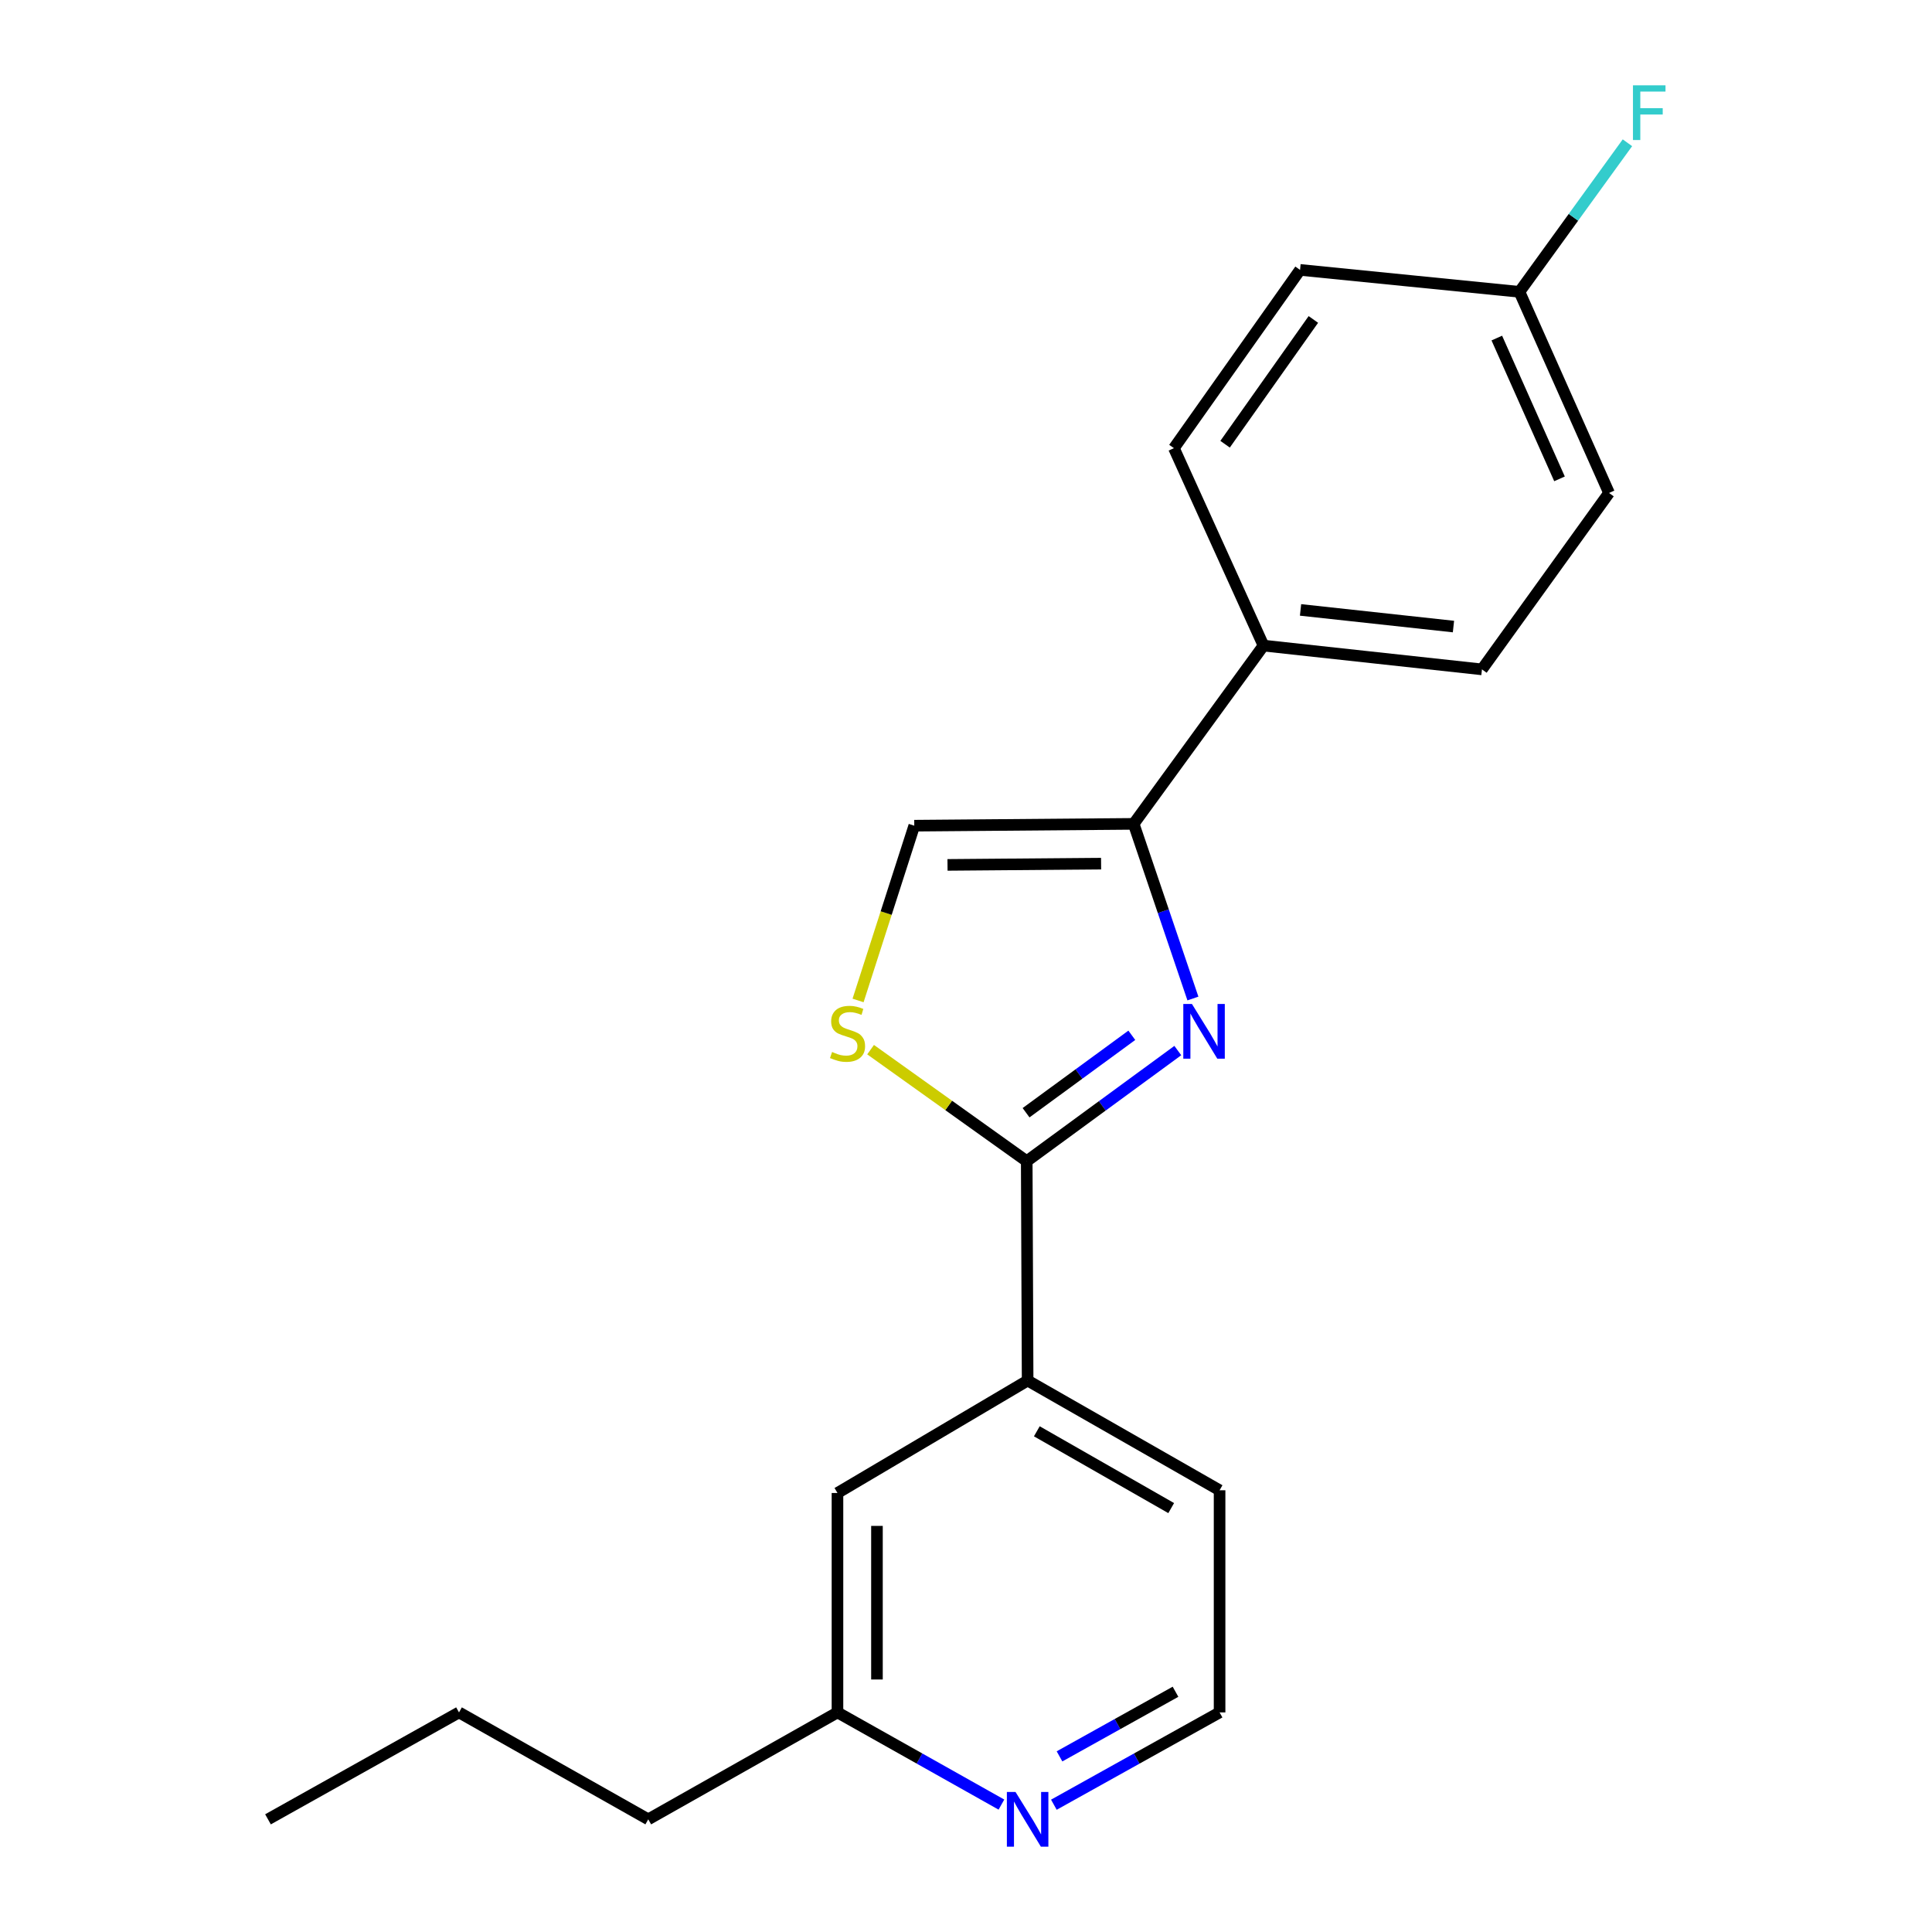 <?xml version='1.0' encoding='iso-8859-1'?>
<svg version='1.1' baseProfile='full'
              xmlns='http://www.w3.org/2000/svg'
                      xmlns:rdkit='http://www.rdkit.org/xml'
                      xmlns:xlink='http://www.w3.org/1999/xlink'
                  xml:space='preserve'
width='1000px' height='1000px' viewBox='0 0 1000 1000'>
<!-- END OF HEADER -->
<rect style='opacity:1.0;fill:#FFFFFF;stroke:none' width='1000' height='1000' x='0' y='0'> </rect>
<path class='bond-0' d='M 609.63,543.772 L 570.532,572.398' style='fill:none;fill-rule:evenodd;stroke:#0000FF;stroke-width:6px;stroke-linecap:butt;stroke-linejoin:miter;stroke-opacity:1' />
<path class='bond-0' d='M 570.532,572.398 L 531.433,601.025' style='fill:none;fill-rule:evenodd;stroke:#000000;stroke-width:6px;stroke-linecap:butt;stroke-linejoin:miter;stroke-opacity:1' />
<path class='bond-0' d='M 585.827,535.868 L 558.457,555.907' style='fill:none;fill-rule:evenodd;stroke:#0000FF;stroke-width:6px;stroke-linecap:butt;stroke-linejoin:miter;stroke-opacity:1' />
<path class='bond-0' d='M 558.457,555.907 L 531.088,575.945' style='fill:none;fill-rule:evenodd;stroke:#000000;stroke-width:6px;stroke-linecap:butt;stroke-linejoin:miter;stroke-opacity:1' />
<path class='bond-1' d='M 617.45,516.831 L 602.119,471.631' style='fill:none;fill-rule:evenodd;stroke:#0000FF;stroke-width:6px;stroke-linecap:butt;stroke-linejoin:miter;stroke-opacity:1' />
<path class='bond-1' d='M 602.119,471.631 L 586.788,426.432' style='fill:none;fill-rule:evenodd;stroke:#000000;stroke-width:6px;stroke-linecap:butt;stroke-linejoin:miter;stroke-opacity:1' />
<path class='bond-2' d='M 531.433,601.025 L 491.024,572.163' style='fill:none;fill-rule:evenodd;stroke:#000000;stroke-width:6px;stroke-linecap:butt;stroke-linejoin:miter;stroke-opacity:1' />
<path class='bond-2' d='M 491.024,572.163 L 450.615,543.301' style='fill:none;fill-rule:evenodd;stroke:#CCCC00;stroke-width:6px;stroke-linecap:butt;stroke-linejoin:miter;stroke-opacity:1' />
<path class='bond-4' d='M 531.433,601.025 L 531.898,714.573' style='fill:none;fill-rule:evenodd;stroke:#000000;stroke-width:6px;stroke-linecap:butt;stroke-linejoin:miter;stroke-opacity:1' />
<path class='bond-3' d='M 586.788,426.432 L 473.227,427.374' style='fill:none;fill-rule:evenodd;stroke:#000000;stroke-width:6px;stroke-linecap:butt;stroke-linejoin:miter;stroke-opacity:1' />
<path class='bond-3' d='M 569.923,447.011 L 490.431,447.671' style='fill:none;fill-rule:evenodd;stroke:#000000;stroke-width:6px;stroke-linecap:butt;stroke-linejoin:miter;stroke-opacity:1' />
<path class='bond-5' d='M 586.788,426.432 L 653.986,334.162' style='fill:none;fill-rule:evenodd;stroke:#000000;stroke-width:6px;stroke-linecap:butt;stroke-linejoin:miter;stroke-opacity:1' />
<path class='bond-20' d='M 444.134,517.839 L 458.681,472.607' style='fill:none;fill-rule:evenodd;stroke:#CCCC00;stroke-width:6px;stroke-linecap:butt;stroke-linejoin:miter;stroke-opacity:1' />
<path class='bond-20' d='M 458.681,472.607 L 473.227,427.374' style='fill:none;fill-rule:evenodd;stroke:#000000;stroke-width:6px;stroke-linecap:butt;stroke-linejoin:miter;stroke-opacity:1' />
<path class='bond-7' d='M 531.898,714.573 L 433.474,772.767' style='fill:none;fill-rule:evenodd;stroke:#000000;stroke-width:6px;stroke-linecap:butt;stroke-linejoin:miter;stroke-opacity:1' />
<path class='bond-16' d='M 531.898,714.573 L 631.254,771.359' style='fill:none;fill-rule:evenodd;stroke:#000000;stroke-width:6px;stroke-linecap:butt;stroke-linejoin:miter;stroke-opacity:1' />
<path class='bond-16' d='M 536.659,740.836 L 606.208,780.586' style='fill:none;fill-rule:evenodd;stroke:#000000;stroke-width:6px;stroke-linecap:butt;stroke-linejoin:miter;stroke-opacity:1' />
<path class='bond-8' d='M 653.986,334.162 L 767.058,346.47' style='fill:none;fill-rule:evenodd;stroke:#000000;stroke-width:6px;stroke-linecap:butt;stroke-linejoin:miter;stroke-opacity:1' />
<path class='bond-8' d='M 673.159,315.689 L 752.309,324.305' style='fill:none;fill-rule:evenodd;stroke:#000000;stroke-width:6px;stroke-linecap:butt;stroke-linejoin:miter;stroke-opacity:1' />
<path class='bond-9' d='M 653.986,334.162 L 607.624,231.968' style='fill:none;fill-rule:evenodd;stroke:#000000;stroke-width:6px;stroke-linecap:butt;stroke-linejoin:miter;stroke-opacity:1' />
<path class='bond-6' d='M 545.481,934.117 L 588.368,910.228' style='fill:none;fill-rule:evenodd;stroke:#0000FF;stroke-width:6px;stroke-linecap:butt;stroke-linejoin:miter;stroke-opacity:1' />
<path class='bond-6' d='M 588.368,910.228 L 631.254,886.339' style='fill:none;fill-rule:evenodd;stroke:#000000;stroke-width:6px;stroke-linecap:butt;stroke-linejoin:miter;stroke-opacity:1' />
<path class='bond-6' d='M 548.401,909.094 L 578.421,892.372' style='fill:none;fill-rule:evenodd;stroke:#0000FF;stroke-width:6px;stroke-linecap:butt;stroke-linejoin:miter;stroke-opacity:1' />
<path class='bond-6' d='M 578.421,892.372 L 608.442,875.65' style='fill:none;fill-rule:evenodd;stroke:#000000;stroke-width:6px;stroke-linecap:butt;stroke-linejoin:miter;stroke-opacity:1' />
<path class='bond-22' d='M 518.335,934.056 L 475.905,910.198' style='fill:none;fill-rule:evenodd;stroke:#0000FF;stroke-width:6px;stroke-linecap:butt;stroke-linejoin:miter;stroke-opacity:1' />
<path class='bond-22' d='M 475.905,910.198 L 433.474,886.339' style='fill:none;fill-rule:evenodd;stroke:#000000;stroke-width:6px;stroke-linecap:butt;stroke-linejoin:miter;stroke-opacity:1' />
<path class='bond-10' d='M 433.474,772.767 L 433.474,886.339' style='fill:none;fill-rule:evenodd;stroke:#000000;stroke-width:6px;stroke-linecap:butt;stroke-linejoin:miter;stroke-opacity:1' />
<path class='bond-10' d='M 453.913,789.803 L 453.913,869.303' style='fill:none;fill-rule:evenodd;stroke:#000000;stroke-width:6px;stroke-linecap:butt;stroke-linejoin:miter;stroke-opacity:1' />
<path class='bond-14' d='M 767.058,346.47 L 832.826,255.154' style='fill:none;fill-rule:evenodd;stroke:#000000;stroke-width:6px;stroke-linecap:butt;stroke-linejoin:miter;stroke-opacity:1' />
<path class='bond-13' d='M 607.624,231.968 L 672.903,139.698' style='fill:none;fill-rule:evenodd;stroke:#000000;stroke-width:6px;stroke-linecap:butt;stroke-linejoin:miter;stroke-opacity:1' />
<path class='bond-13' d='M 634.101,229.932 L 679.797,165.343' style='fill:none;fill-rule:evenodd;stroke:#000000;stroke-width:6px;stroke-linecap:butt;stroke-linejoin:miter;stroke-opacity:1' />
<path class='bond-17' d='M 433.474,886.339 L 335.538,941.683' style='fill:none;fill-rule:evenodd;stroke:#000000;stroke-width:6px;stroke-linecap:butt;stroke-linejoin:miter;stroke-opacity:1' />
<path class='bond-11' d='M 786.464,151.053 L 832.826,255.154' style='fill:none;fill-rule:evenodd;stroke:#000000;stroke-width:6px;stroke-linecap:butt;stroke-linejoin:miter;stroke-opacity:1' />
<path class='bond-11' d='M 774.747,174.983 L 807.2,247.854' style='fill:none;fill-rule:evenodd;stroke:#000000;stroke-width:6px;stroke-linecap:butt;stroke-linejoin:miter;stroke-opacity:1' />
<path class='bond-15' d='M 786.464,151.053 L 814.41,112.473' style='fill:none;fill-rule:evenodd;stroke:#000000;stroke-width:6px;stroke-linecap:butt;stroke-linejoin:miter;stroke-opacity:1' />
<path class='bond-15' d='M 814.41,112.473 L 842.356,73.893' style='fill:none;fill-rule:evenodd;stroke:#33CCCC;stroke-width:6px;stroke-linecap:butt;stroke-linejoin:miter;stroke-opacity:1' />
<path class='bond-21' d='M 786.464,151.053 L 672.903,139.698' style='fill:none;fill-rule:evenodd;stroke:#000000;stroke-width:6px;stroke-linecap:butt;stroke-linejoin:miter;stroke-opacity:1' />
<path class='bond-12' d='M 631.254,886.339 L 631.254,771.359' style='fill:none;fill-rule:evenodd;stroke:#000000;stroke-width:6px;stroke-linecap:butt;stroke-linejoin:miter;stroke-opacity:1' />
<path class='bond-18' d='M 335.538,941.683 L 237.579,886.339' style='fill:none;fill-rule:evenodd;stroke:#000000;stroke-width:6px;stroke-linecap:butt;stroke-linejoin:miter;stroke-opacity:1' />
<path class='bond-19' d='M 237.579,886.339 L 138.712,941.683' style='fill:none;fill-rule:evenodd;stroke:#000000;stroke-width:6px;stroke-linecap:butt;stroke-linejoin:miter;stroke-opacity:1' />
<path  class='atom-0' d='M 616.954 519.666
L 626.234 534.666
Q 627.154 536.146, 628.634 538.826
Q 630.114 541.506, 630.194 541.666
L 630.194 519.666
L 633.954 519.666
L 633.954 547.986
L 630.074 547.986
L 620.114 531.586
Q 618.954 529.666, 617.714 527.466
Q 616.514 525.266, 616.154 524.586
L 616.154 547.986
L 612.474 547.986
L 612.474 519.666
L 616.954 519.666
' fill='#0000FF'/>
<path  class='atom-3' d='M 430.686 544.5
Q 431.006 544.62, 432.326 545.18
Q 433.646 545.74, 435.086 546.1
Q 436.566 546.42, 438.006 546.42
Q 440.686 546.42, 442.246 545.14
Q 443.806 543.82, 443.806 541.54
Q 443.806 539.98, 443.006 539.02
Q 442.246 538.06, 441.046 537.54
Q 439.846 537.02, 437.846 536.42
Q 435.326 535.66, 433.806 534.94
Q 432.326 534.22, 431.246 532.7
Q 430.206 531.18, 430.206 528.62
Q 430.206 525.06, 432.606 522.86
Q 435.046 520.66, 439.846 520.66
Q 443.126 520.66, 446.846 522.22
L 445.926 525.3
Q 442.526 523.9, 439.966 523.9
Q 437.206 523.9, 435.686 525.06
Q 434.166 526.18, 434.206 528.14
Q 434.206 529.66, 434.966 530.58
Q 435.766 531.5, 436.886 532.02
Q 438.046 532.54, 439.966 533.14
Q 442.526 533.94, 444.046 534.74
Q 445.566 535.54, 446.646 537.18
Q 447.766 538.78, 447.766 541.54
Q 447.766 545.46, 445.126 547.58
Q 442.526 549.66, 438.166 549.66
Q 435.646 549.66, 433.726 549.1
Q 431.846 548.58, 429.606 547.66
L 430.686 544.5
' fill='#CCCC00'/>
<path  class='atom-7' d='M 525.638 927.523
L 534.918 942.523
Q 535.838 944.003, 537.318 946.683
Q 538.798 949.363, 538.878 949.523
L 538.878 927.523
L 542.638 927.523
L 542.638 955.843
L 538.758 955.843
L 528.798 939.443
Q 527.638 937.523, 526.398 935.323
Q 525.198 933.123, 524.838 932.443
L 524.838 955.843
L 521.158 955.843
L 521.158 927.523
L 525.638 927.523
' fill='#0000FF'/>
<path  class='atom-16' d='M 845.219 44.157
L 862.059 44.157
L 862.059 47.397
L 849.019 47.397
L 849.019 55.997
L 860.619 55.997
L 860.619 59.277
L 849.019 59.277
L 849.019 72.477
L 845.219 72.477
L 845.219 44.157
' fill='#33CCCC'/>
</svg>
